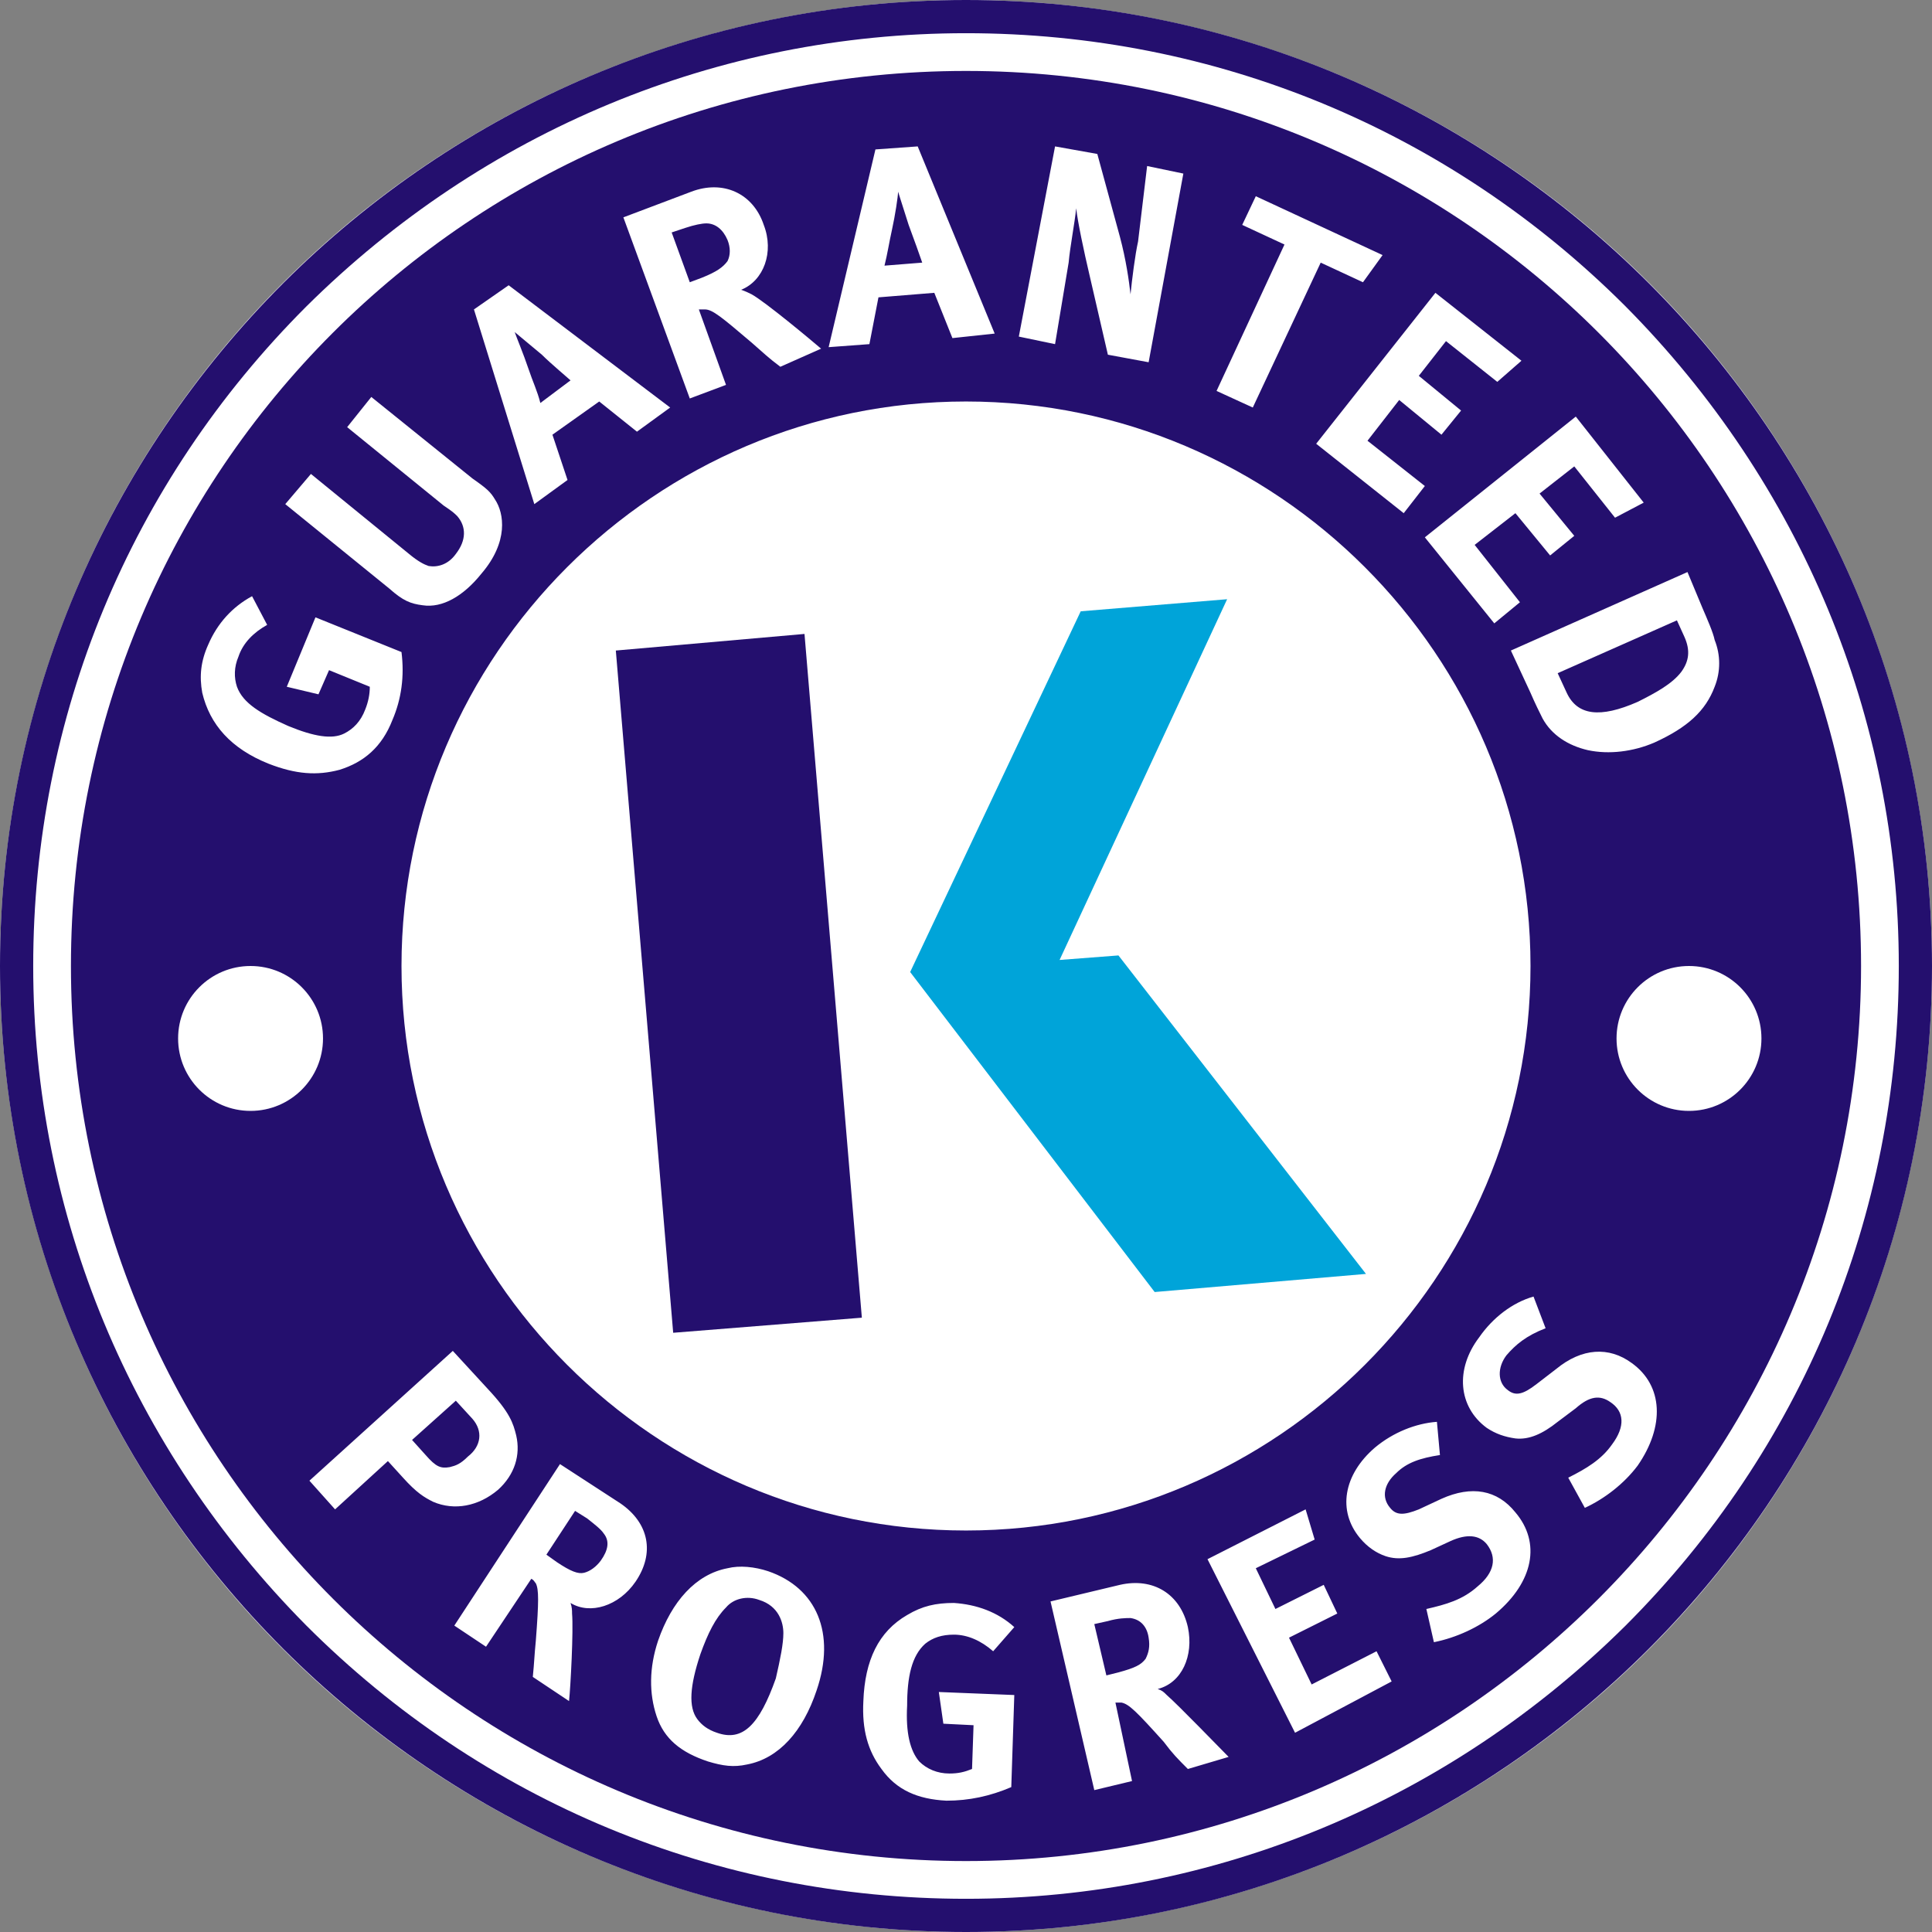 <svg id="Layer_1" xmlns="http://www.w3.org/2000/svg" viewBox="0 0 128 128"><rect x="0" y="0" width="128" height="128" fill="#808080" stroke="none"/><style>.st0{fill:#fff}.st1{fill:#240f6e}.st2{fill:#00a4d9}</style><circle class="st0" cx="64" cy="64" r="64"/><path class="st1" d="M64 26.6c20.6 0 37.4 16.8 37.4 37.4S84.6 101.4 64 101.4 26.6 84.6 26.6 64 43.4 26.6 64 26.6m0-21.9C31.2 4.7 4.7 31.2 4.7 64s26.6 59.3 59.3 59.3 59.3-26.6 59.3-59.3S96.8 4.7 64 4.7z"/><path class="st1" d="M64 2.2c16.5 0 32 6.4 43.7 18.1C119.3 32 125.8 47.5 125.8 64s-6.4 32-18.1 43.7C96 119.3 80.5 125.8 64 125.8c-16.5 0-32-6.4-43.7-18.1C8.7 96 2.2 80.5 2.2 64s6.4-32 18.1-43.7C32 8.7 47.5 2.2 64 2.2M64 0C28.7 0 0 28.7 0 64s28.7 64 64 64 64-28.7 64-64S99.3 0 64 0z"/><path class="st0" d="M26 47.7c-.7 1.8-1.9 2.8-3.5 3.3-1.5.4-2.9.3-4.7-.4-2.5-1-3.9-2.6-4.4-4.7-.2-1.1-.1-2.1.4-3.2.6-1.4 1.6-2.5 2.9-3.2l1 1.9c-.9.5-1.6 1.2-1.9 2.1-.3.7-.3 1.4-.1 2 .4 1.1 1.6 1.8 3.4 2.6 1.7.7 2.9.9 3.7.5.6-.3 1.1-.8 1.4-1.6.2-.5.3-1 .3-1.5l-2.7-1.1-.7 1.6-2.1-.5 1.9-4.6 5.7 2.3c.2 1.6 0 3.1-.6 4.5zm6.8-14.6c.6.9.9 2.8-.9 4.9-1.2 1.5-2.6 2.3-3.9 2.1-.8-.1-1.3-.3-2.2-1.1l-6.9-5.6 1.7-2 6.5 5.3c.6.5 1 .7 1.3.8.6.1 1.3-.1 1.8-.8.7-.9.7-1.8.1-2.5-.2-.2-.3-.3-.9-.7L23 28.3l1.6-2 6.7 5.4c1 .7 1.2.9 1.5 1.4zm9.4-4.5l-2.5-2-3.1 2.2 1 3-2.2 1.6-4-12.9 2.3-1.6L44.4 27l-2.2 1.6zm-6.3-5.1L34.1 22c.1.3.6 1.5.9 2.4.3.9.6 1.5.8 2.3l2-1.5c-.1-.1-1.3-1.1-1.9-1.7zm15.8.8c-.8-.6-1.1-.9-1.9-1.6-2-1.7-2.6-2.2-3.1-2.2h-.4l1.8 5-2.4.9-4.4-12 4.5-1.7c2.1-.8 4.1.1 4.8 2.2.7 1.8 0 3.7-1.5 4.3.3.1.5.2.7.3.9.5 3.9 3 4.6 3.6l-2.7 1.2zm-4.9-9.5c-.3 0-.8.1-1.4.3l-.9.3 1.2 3.3.8-.3c1-.4 1.4-.7 1.7-1.1.2-.4.2-.9 0-1.4-.3-.7-.8-1.1-1.4-1.1zm16.3 7.6l-1.2-3-3.7.3-.6 3.1-2.7.2L58 9.9l2.8-.2 5.1 12.4-2.8.3zm-2.9-7.5l-.7-2.2c0 .3-.2 1.6-.4 2.5-.2.9-.3 1.6-.5 2.4l2.5-.2c-.1-.3-.6-1.7-.9-2.5zm13.2 8.6l-1.2-5.2c-.4-1.7-.8-3.6-.9-4.5-.1 1-.4 2.5-.5 3.6l-.9 5.4-2.4-.5 2.4-12.6 2.8.5 1.5 5.5c.4 1.5.6 2.9.7 3.8.1-1 .3-2.6.5-3.5l.6-5 2.4.5L76.1 24l-2.7-.5zm16.9-4.8l-2.8-1.3L83 27l-2.4-1.1 4.5-9.7-2.8-1.3.9-1.9 8.4 3.9-1.3 1.8zm-3.1 10.7l7.9-10 5.7 4.5-1.6 1.4-3.4-2.7-1.8 2.3 2.8 2.3-1.3 1.6-2.8-2.3-2.1 2.7 3.8 3L93 34l-5.8-4.6zm7.2 6.2l10-8 4.5 5.7-1.9 1-2.7-3.4-2.3 1.8 2.3 2.8-1.6 1.3-2.3-2.8-2.7 2.1 3 3.8-1.7 1.4-4.6-5.7zm10.8 14.1c-1.3-.3-2.4-1-3-2.1-.2-.4-.5-1-.8-1.7l-1.3-2.8 11.7-5.2 1 2.4c.3.7.7 1.6.8 2.1.4 1 .4 2.1 0 3.1-.6 1.6-1.8 2.7-4 3.7-1.4.6-3 .8-4.4.5zm6.2-5.2c.5-.7.6-1.4.2-2.3l-.5-1.1-7.9 3.5.6 1.3c.7 1.5 2.2 1.7 4.7.6 1.2-.6 2.3-1.2 2.9-2z"/><g><path class="st0" d="M28.7 99.5c-.6-.3-1.1-.6-2-1.6l-1-1.1-3.5 3.2-1.7-1.9 9.5-8.6 2.3 2.5c1.5 1.6 1.7 2.3 1.9 3.1.3 1.3-.1 2.6-1.2 3.6-1.3 1.1-2.9 1.4-4.3.8zm2.6-5.5l-1.1-1.2-2.9 2.6.9 1c.7.8 1 .9 1.6.8.4-.1.7-.2 1.2-.7.9-.7 1-1.7.3-2.5zm4 17.1c.1-1 .1-1.4.2-2.4.2-2.6.2-3.4 0-3.8-.1-.1-.1-.2-.3-.3l-3 4.5-2.1-1.4 7-10.7 4 2.6c1.9 1.3 2.3 3.3 1 5.2-1.1 1.6-3 2.2-4.3 1.4.1.3.1.5.1.7.1 1.1-.1 4.9-.2 5.8l-2.4-1.6zm4.7-9.5c-.2-.3-.6-.6-1.1-1l-.8-.5-1.9 2.9.7.5c.9.6 1.4.8 1.8.7.4-.1.8-.4 1.1-.8.5-.7.6-1.3.2-1.8zm9.5 15.3c-.9.2-1.6.1-2.6-.2-1.8-.6-2.9-1.5-3.4-3s-.5-3.2.1-5c.9-2.6 2.5-4.4 4.6-4.8.8-.2 1.8-.1 2.7.2 3.2 1.1 4.5 4.1 3.2 7.9-.9 2.7-2.5 4.5-4.6 4.9zm2.4-8.7c0-.7-.3-1.8-1.6-2.2-.8-.3-1.7-.1-2.2.5-.7.7-1.2 1.7-1.7 3.1-.7 2.1-.8 3.5-.2 4.3.3.4.7.7 1.3.9 1.7.6 2.8-.5 3.9-3.6.3-1.3.5-2.3.5-3zm10.8 11.1c-1.9-.1-3.3-.7-4.3-2.1-.9-1.2-1.3-2.6-1.2-4.5.1-2.7 1-4.6 2.9-5.7 1-.6 1.9-.8 3.1-.8 1.5.1 2.9.6 4 1.6l-1.4 1.6c-.8-.7-1.7-1.1-2.6-1.1-.8 0-1.4.2-1.9.6-.9.8-1.2 2.2-1.2 4.1-.1 1.8.2 3 .8 3.7.5.5 1.2.8 2 .8.6 0 1-.1 1.5-.3l.1-2.9-2-.1-.3-2.1 5 .2-.2 6.1c-1.4.6-2.8.9-4.3.9zm16-2.1c-.7-.7-1-1-1.6-1.8-1.8-2-2.3-2.5-2.8-2.6h-.4L75 118l-2.5.6-2.9-12.5 4.6-1.1c2.2-.5 4 .6 4.5 2.8.4 1.9-.4 3.7-2 4.1.3.1.4.2.6.4.8.7 3.5 3.5 4.1 4.1l-2.7.8zm-3.8-10c-.3 0-.8 0-1.5.2l-.9.2.8 3.4.8-.2c1.1-.3 1.5-.5 1.8-.9.2-.4.3-.8.2-1.4-.1-.7-.5-1.2-1.2-1.3zm10.9 7.6L80 103.3l6.5-3.3.6 2-3.9 1.9 1.3 2.7 3.2-1.6.9 1.9-3.2 1.6 1.5 3.1 4.3-2.2 1 2-6.4 3.4zm13.3-7.9c-1.1.9-2.6 1.6-4.1 1.9l-.5-2.2c1.3-.3 2.4-.6 3.4-1.5 1.1-.9 1.3-1.9.6-2.8-.5-.6-1.3-.7-2.4-.2l-1.3.6c-1.2.5-2.1.7-3 .4-.6-.2-1.2-.6-1.7-1.2-1.5-1.8-1.1-4.2 1-6 1.2-1 2.7-1.6 4.1-1.7l.2 2.2c-1.3.2-2.2.5-2.9 1.2-.8.7-1 1.6-.4 2.3.4.5.9.5 1.9.1l1.5-.7c2-.9 3.7-.6 4.9.9 1.7 2 1.2 4.6-1.3 6.7zm9.4-9.8c-.9 1.2-2.2 2.2-3.5 2.8l-1.1-2c1.2-.6 2.2-1.2 2.9-2.2.9-1.2.8-2.2-.1-2.8-.7-.5-1.4-.4-2.3.4l-1.2.9c-1 .8-1.9 1.2-2.8 1.1-.7-.1-1.3-.3-1.9-.7-1.9-1.4-2.1-3.9-.5-6 .9-1.3 2.2-2.3 3.6-2.7l.8 2.1c-1.3.5-2 1.1-2.6 1.8-.6.8-.6 1.8.1 2.3.5.4 1 .3 1.9-.4l1.3-1c1.7-1.4 3.5-1.5 5-.4 2.1 1.5 2.2 4.2.4 6.8z"/></g><g><circle class="st0" cx="16.6" cy="68.8" r="4.8"/></g><g><circle class="st0" cx="111.9" cy="68.8" r="4.8"/></g><path class="st2" d="M81.3 39.7l-9.7.8-11.3 23.9 16.2 21.2 14-1.2-16.4-21.1-3.9.3 11.1-23.9z"/><path class="st1" d="M53.3 42L40.8 43.1 44.6 88.3 57.1 87.3 53.3 42z"/></svg>